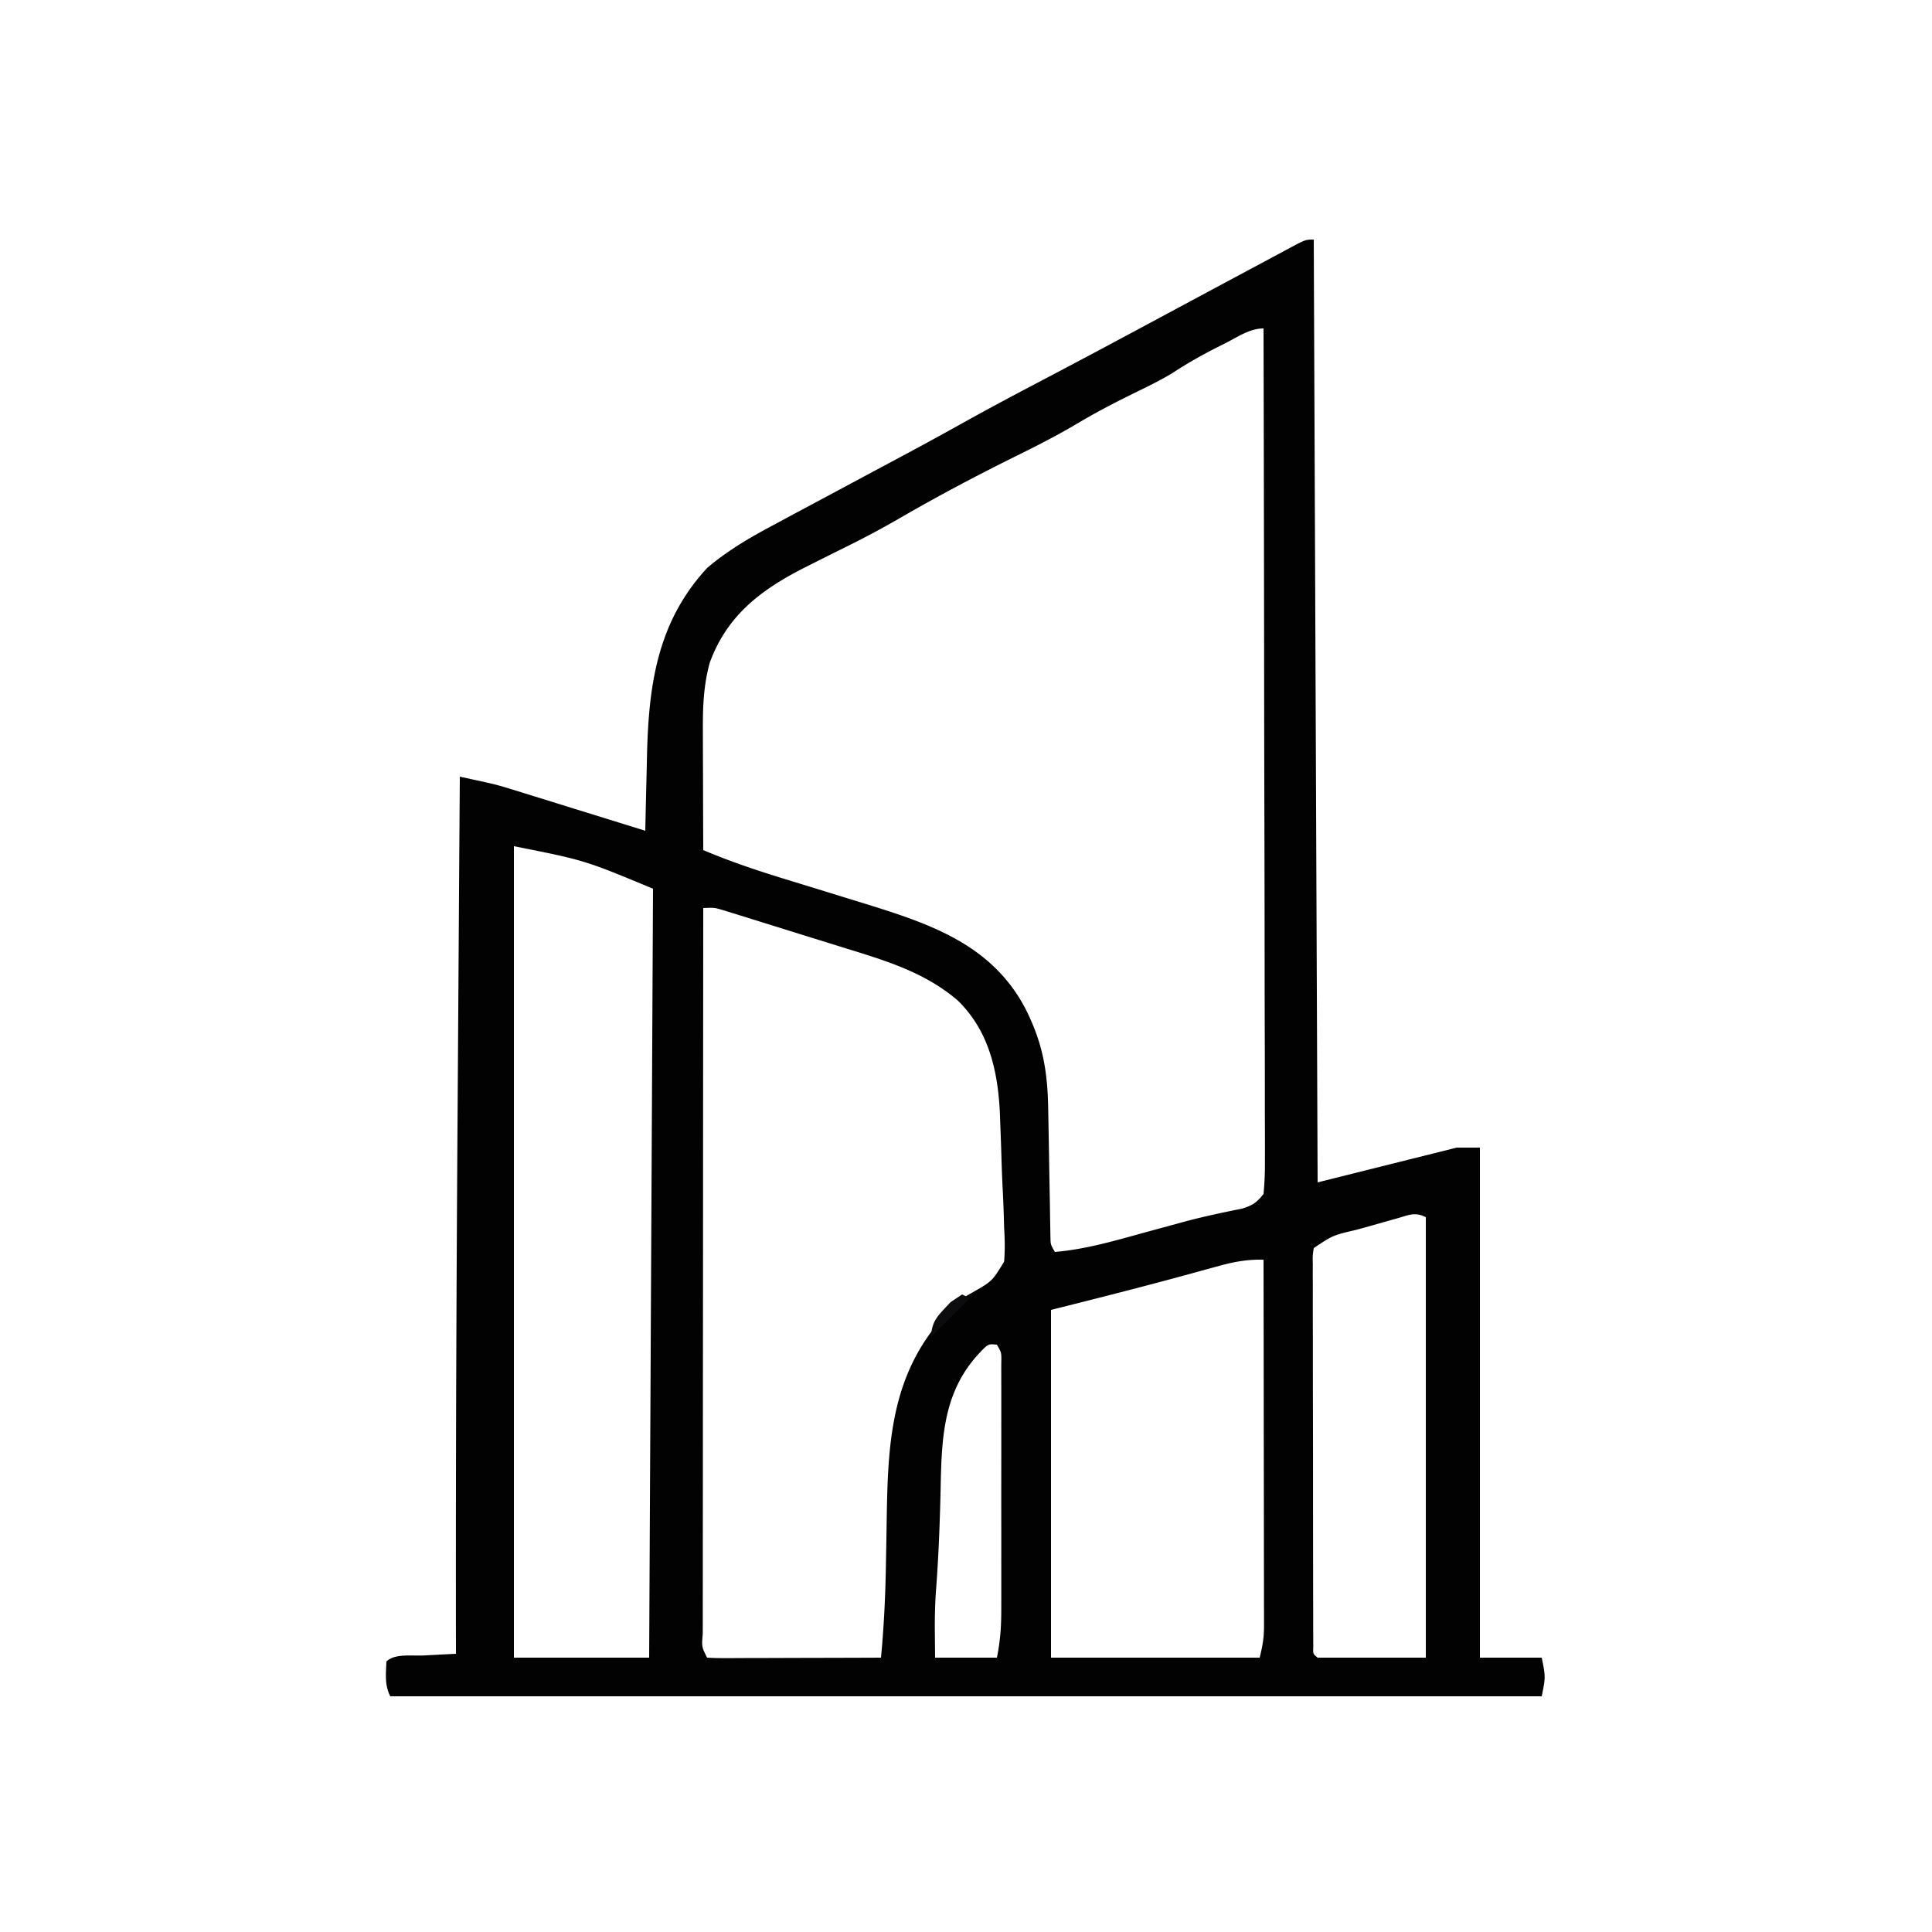 <?xml version="1.0" encoding="UTF-8"?>
<svg data-bbox="99.87 62 299.88 377" height="500" width="500" xmlns="http://www.w3.org/2000/svg" data-type="color">
    <g>
        <path fill="#020202" d="m340 62 1 244 36-9h6v132h16c1 5 1 5 0 10H101c-1.491-2.982-1.12-5.716-1-9 2.12-2.12 6.62-1.418 9.563-1.562l2.443-.131q2.997-.159 5.994-.307l-.003-1.977c-.076-47.039.13-94.073.448-141.11q.093-13.783.182-27.566.182-28.174.373-56.347c9.483 2.051 9.483 2.051 13.602 3.329l2.364.727 2.444.764 2.585.799q4.035 1.25 8.067 2.506l5.514 1.707Q160.29 212.912 167 215l.06-2.93c.077-3.646.166-7.292.257-10.937q.057-2.35.105-4.701C167.8 177.923 169.848 161.225 183 147c5.427-4.654 11.46-8.098 17.75-11.437l2.823-1.52c3.139-1.688 6.283-3.366 9.427-5.043q3.675-1.967 7.348-3.937a6477 6477 0 0 1 11.02-5.899A1063 1063 0 0 0 250 109c6.435-3.563 12.923-7.02 19.438-10.437 8.021-4.21 16.016-8.47 24-12.75l1.767-.948 9.036-4.848a32452 32452 0 0 1 23.05-12.358l3.373-1.807 2.983-1.6C337.879 62 337.879 62 340 62m-22.625 26.688-2.223 1.117c-4.124 2.095-8.055 4.312-11.918 6.86-3.232 1.931-6.605 3.552-9.984 5.21-4.9 2.405-9.683 4.889-14.375 7.688-5.205 3.102-10.54 5.814-15.973 8.492-10.19 5.046-20.255 10.362-30.09 16.07-4.858 2.817-9.776 5.4-14.812 7.875q-4.005 1.989-8 4l-1.925.968c-11.254 5.748-19.992 12.396-24.419 24.61-1.613 5.953-1.791 11.638-1.754 17.758l.005 2.665c.005 2.791.018 5.583.03 8.374l.014 5.7q.017 6.962.049 13.925c7.787 3.31 15.72 5.862 23.813 8.313 2.579.792 5.156 1.59 7.734 2.386l3.826 1.181L221 233l3.197.983c16.768 5.193 32.493 10.566 41.152 26.994 4.547 8.971 5.788 16.32 5.932 26.382l.056 2.987q.115 6.303.215 12.607.08 4.61.167 9.219l.04 2.894.052 2.671.038 2.354c.038 1.995.038 1.995 1.151 3.909 7.803-.653 15.161-2.799 22.688-4.875q3.879-1.063 7.761-2.117l3.806-1.038c4.685-1.213 9.402-2.218 14.147-3.166 2.82-.873 3.775-1.538 5.598-3.804.289-3.024.391-5.84.36-8.865l.009-2.78c.004-3.086-.012-6.172-.028-9.258v-6.622c.002-6.004-.016-12.008-.037-18.011-.019-6.27-.02-12.54-.024-18.81q-.013-15.792-.054-31.583a23871 23871 0 0 1-.075-44.616A64489 64489 0 0 0 327 85c-3.513 0-6.54 2.126-9.625 3.688M133 219v210h35l1-199c-17.711-7.381-17.711-7.381-36-11m49 16q-.035 37.72-.052 75.44-.007 17.513-.023 35.026-.015 15.258-.02 30.517 0 8.085-.01 16.168-.01 7.6-.008 15.2 0 2.799-.006 5.596-.006 3.802-.001 7.606l-.01 2.267c-.289 3.376-.289 3.376 1.13 6.18a63 63 0 0 0 4.244.114h2.73l2.967-.016 3.023-.005c3.2-.005 6.399-.018 9.599-.03q3.244-.009 6.49-.014 7.974-.017 15.947-.049c.713-7.513 1.1-14.985 1.246-22.527l.05-2.555q.102-5.242.18-10.486c.303-19.429.966-37.167 14.524-52.432l2.313-2.625C249 336 249 336 251.42 334.633c5.357-3.04 5.357-3.04 8.445-8.122.246-2.978.184-5.798-.002-8.78l-.088-3.262q-.106-3.406-.283-6.81c-.178-3.45-.288-6.896-.385-10.348q-.115-3.322-.244-6.643l-.114-3.091c-.576-10.81-2.978-20.97-10.944-28.71-8.404-7.14-18.115-10.102-28.52-13.32l-2.962-.925q-3.069-.956-6.139-1.905c-3.14-.972-6.276-1.954-9.413-2.936l-5.986-1.86c-.937-.293-1.875-.586-2.84-.89l-2.632-.81-2.311-.716c-2.143-.627-2.143-.627-5.002-.505m179.406 80.363-3.37.94-3.536 1.01-3.535.974c-6.006 1.402-6.006 1.402-10.965 4.713-.3 1.953-.3 1.953-.247 4.22l-.013 2.681.017 2.949-.006 3.1c-.003 3.393.007 6.786.019 10.179v7.047q.003 7.39.024 14.78.024 9.498.02 18.995.001 7.276.013 14.553.004 3.502.006 7.006.004 4.884.022 9.77l-.002 2.954.013 2.673.005 2.336c-.061 1.784-.061 1.784 1.129 2.757h28V315c-2.897-1.448-4.504-.499-7.594.363m-45.754 12.211-3.779 1.026-3.935 1.087c-11.945 3.27-23.918 6.308-35.938 9.313v90h54c.779-3.115 1.124-5.141 1.12-8.24l.004-2.54-.01-2.762v-2.928c0-3.192-.009-6.385-.016-9.577l-.005-6.642q-.006-8.739-.024-17.478-.014-8.918-.02-17.837Q327.033 343.5 327 326c-4.084-.072-7.396.488-11.348 1.574m-61.964 22.363c-9.566 10.02-9.998 22.066-10.25 35.188-.2 8.963-.538 17.877-1.226 26.817-.254 3.661-.312 7.264-.274 10.933L242 429h16c.872-4.36 1.127-7.917 1.13-12.329l.005-2.18q.004-3.547-.002-7.096 0-2.472.003-4.942.001-5.168-.006-10.337-.006-6.633.004-13.266.005-5.097 0-10.193 0-2.448.002-4.894.003-3.411-.007-6.822l-.002-3.925c.082-2.938.082-2.938-1.127-5.016-2.247-.214-2.247-.214-4.312 1.938" data-color="1"/>
        <path fill="#0C0C0E" d="m249 335 2 1-10 10c0-4.322 2.15-5.884 5-9z" data-color="2"/>
    </g>
</svg>
